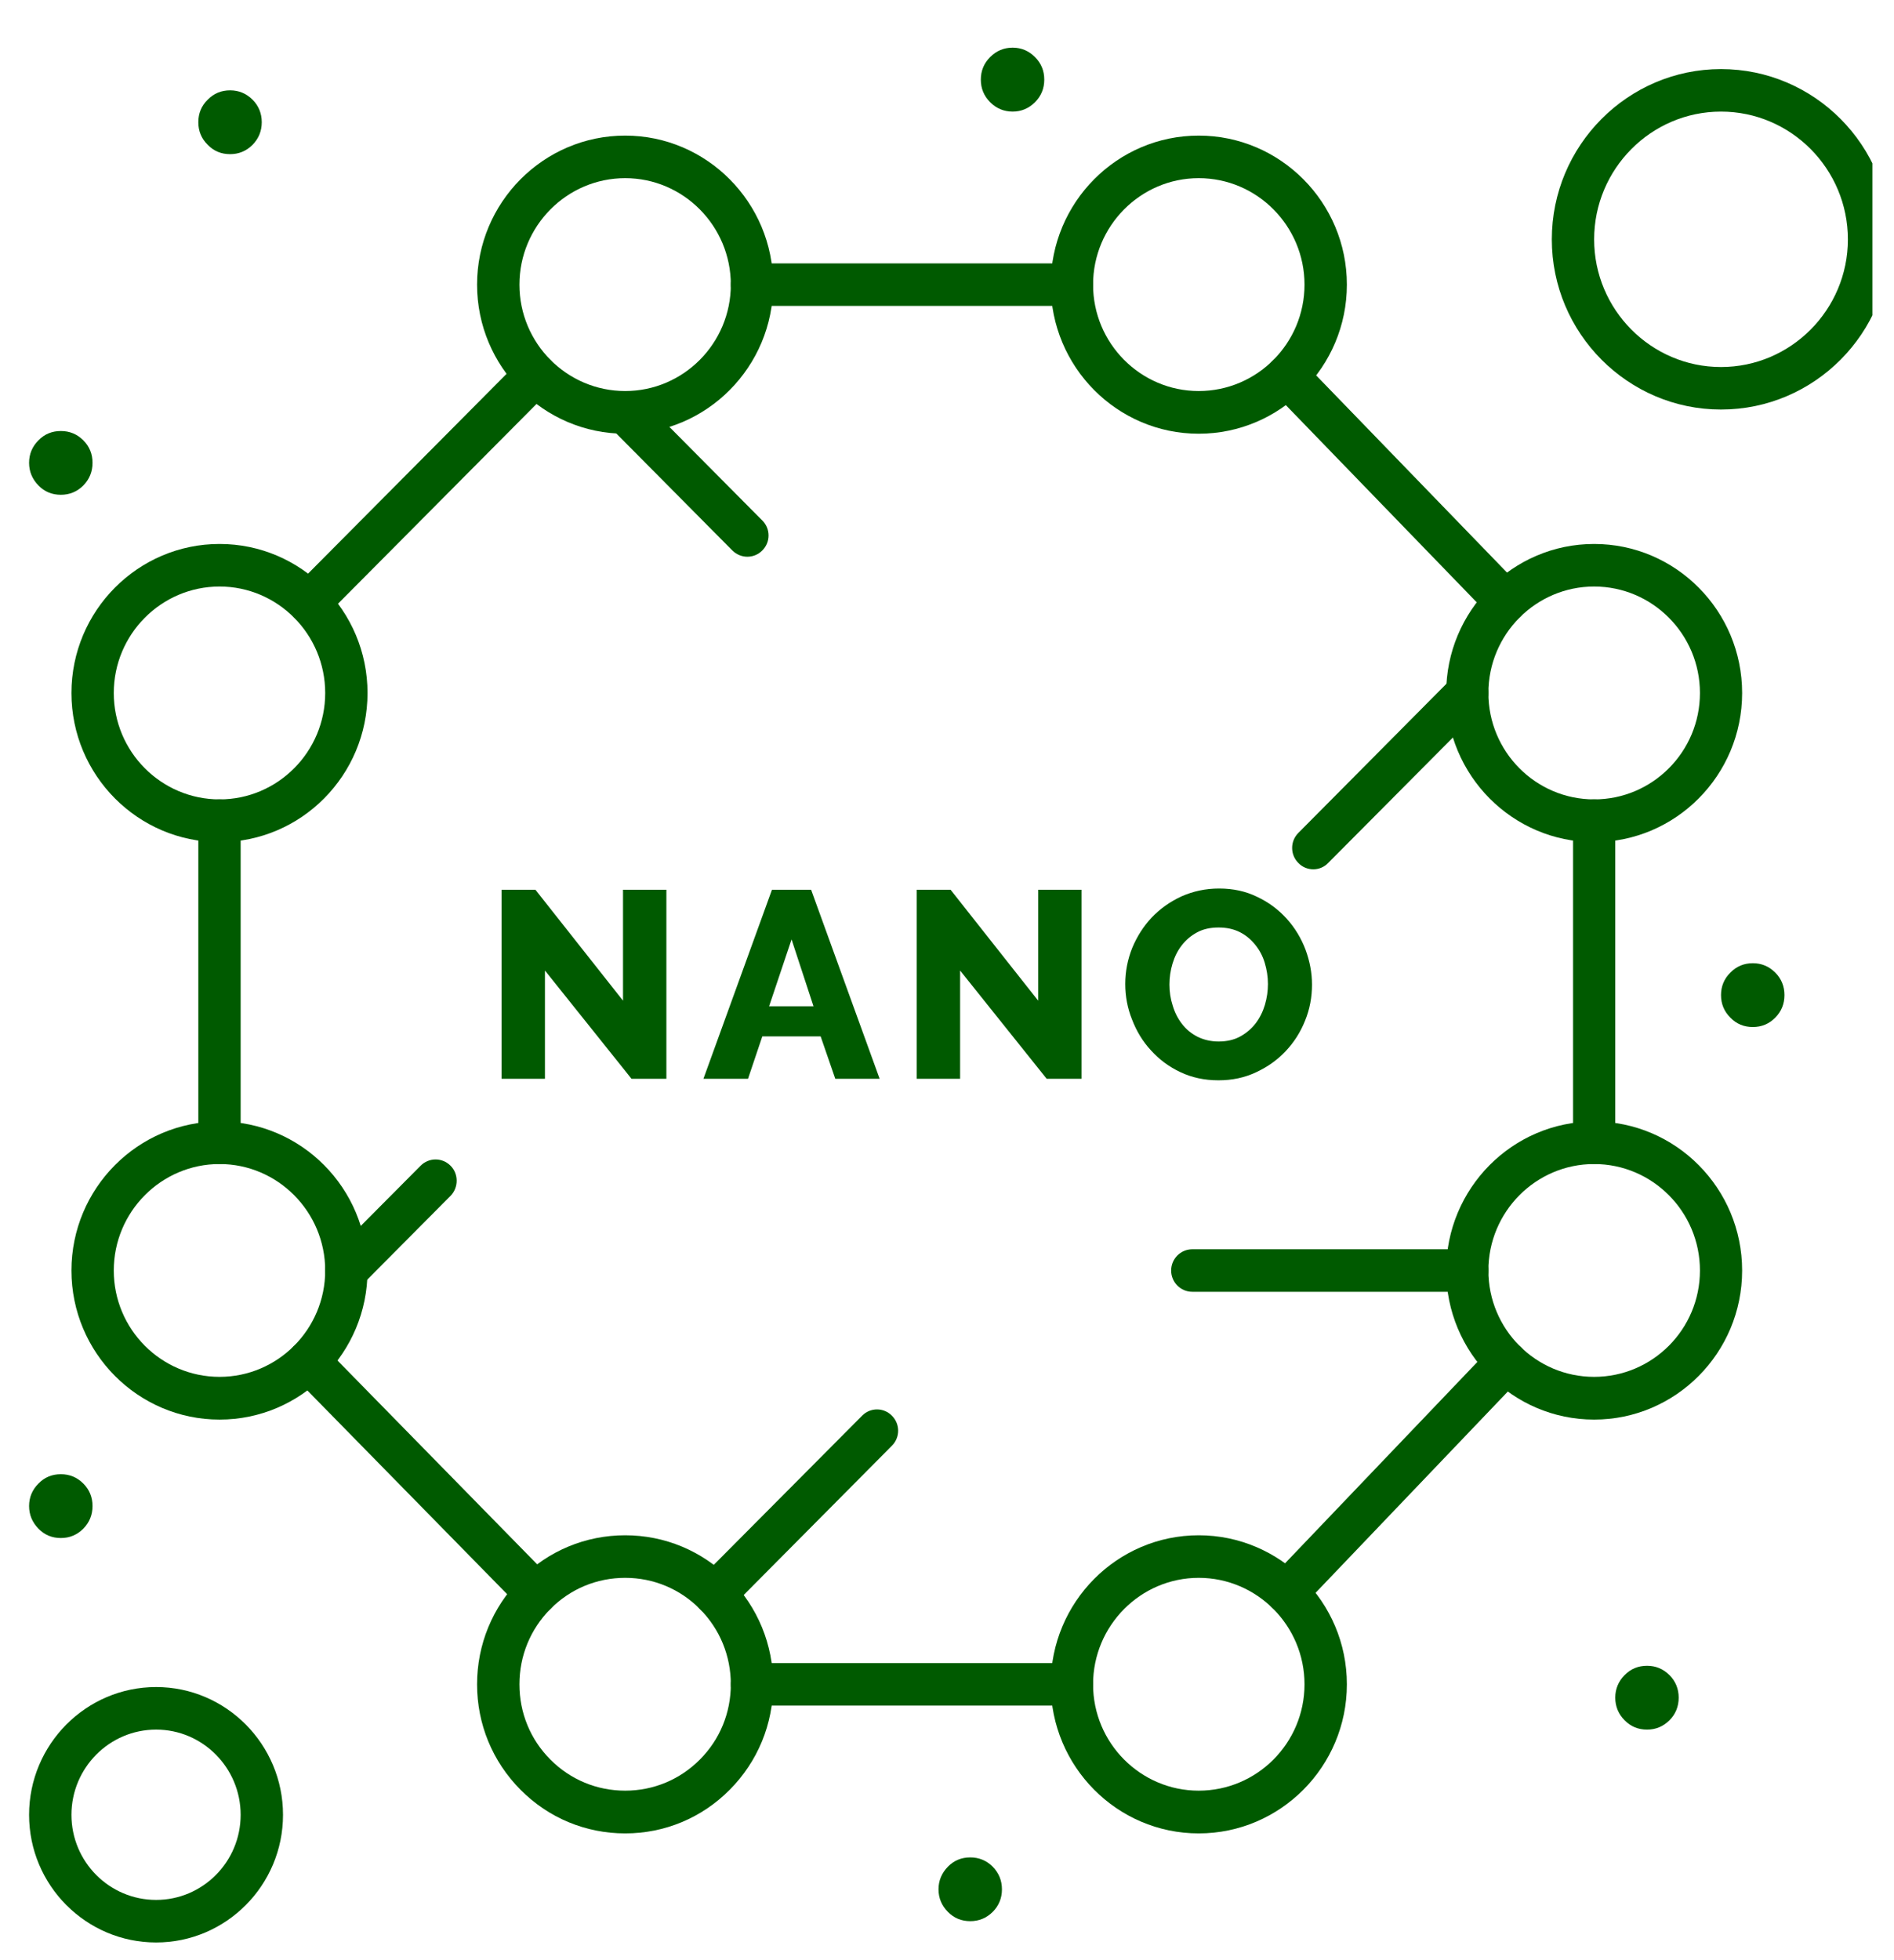 <?xml version="1.0" encoding="UTF-8"?> <svg xmlns="http://www.w3.org/2000/svg" xmlns:xlink="http://www.w3.org/1999/xlink" width="58" zoomAndPan="magnify" viewBox="0 0 43.5 45" height="60" preserveAspectRatio="xMidYMid meet" version="1.0"><defs><clipPath id="e289dd1f50"><path d="M 35 1.094 L 43.004 1.094 L 43.004 10 L 35 10 Z M 35 1.094 " clip-rule="nonzero"></path></clipPath><clipPath id="e994c106ba"><path d="M 0.668 38 L 7 38 L 7 44.594 L 0.668 44.594 Z M 0.668 38 " clip-rule="nonzero"></path></clipPath><clipPath id="15e2c45401"><path d="M 22 1.094 L 24 1.094 L 24 3 L 22 3 Z M 22 1.094 " clip-rule="nonzero"></path></clipPath><clipPath id="4afeeb83c8"><path d="M 0.668 9 L 3 9 L 3 12 L 0.668 12 Z M 0.668 9 " clip-rule="nonzero"></path></clipPath><clipPath id="1c61957257"><path d="M 21 42 L 24 42 L 24 44.594 L 21 44.594 Z M 21 42 " clip-rule="nonzero"></path></clipPath><clipPath id="92f49b13d1"><path d="M 0.668 33 L 3 33 L 3 36 L 0.668 36 Z M 0.668 33 " clip-rule="nonzero"></path></clipPath></defs><path fill="#005a00" d="M 12.516 22.281 L 12.516 24.766 L 11.52 24.766 L 11.52 20.426 L 12.297 20.426 L 14.309 22.973 L 14.309 20.426 L 15.305 20.426 L 15.305 24.766 L 14.504 24.766 Z M 12.516 22.281 " fill-opacity="1" fill-rule="nonzero"></path><path fill="#005a00" d="M 17.73 20.426 L 18.629 20.426 L 20.203 24.766 L 19.184 24.766 L 18.848 23.793 L 17.508 23.793 L 17.18 24.766 L 16.156 24.766 Z M 18.684 23.102 L 18.18 21.566 L 17.664 23.102 Z M 18.684 23.102 " fill-opacity="1" fill-rule="nonzero"></path><path fill="#005a00" d="M 22.051 22.281 L 22.051 24.766 L 21.055 24.766 L 21.055 20.426 L 21.832 20.426 L 23.844 22.973 L 23.844 20.426 L 24.84 20.426 L 24.84 24.766 L 24.039 24.766 Z M 22.051 22.281 " fill-opacity="1" fill-rule="nonzero"></path><path fill="#005a00" d="M 27.984 24.801 C 27.664 24.801 27.371 24.738 27.109 24.613 C 26.844 24.488 26.621 24.32 26.434 24.113 C 26.246 23.91 26.102 23.672 26 23.406 C 25.895 23.145 25.844 22.871 25.844 22.59 C 25.844 22.305 25.898 22.027 26.004 21.762 C 26.113 21.5 26.262 21.266 26.453 21.062 C 26.648 20.859 26.875 20.699 27.137 20.578 C 27.402 20.461 27.688 20.398 28 20.398 C 28.32 20.398 28.613 20.461 28.875 20.59 C 29.141 20.715 29.363 20.883 29.551 21.09 C 29.738 21.297 29.883 21.535 29.984 21.801 C 30.082 22.066 30.133 22.332 30.133 22.605 C 30.133 22.891 30.082 23.168 29.973 23.434 C 29.867 23.699 29.719 23.93 29.527 24.133 C 29.336 24.336 29.109 24.496 28.848 24.617 C 28.582 24.742 28.297 24.801 27.984 24.801 Z M 26.859 22.602 C 26.859 22.77 26.883 22.93 26.934 23.086 C 26.98 23.242 27.051 23.383 27.148 23.508 C 27.242 23.629 27.359 23.727 27.504 23.801 C 27.645 23.871 27.809 23.91 27.988 23.91 C 28.18 23.91 28.348 23.871 28.488 23.793 C 28.629 23.715 28.746 23.613 28.84 23.492 C 28.934 23.367 29.004 23.227 29.051 23.07 C 29.098 22.91 29.121 22.75 29.121 22.59 C 29.121 22.422 29.094 22.258 29.047 22.102 C 29 21.945 28.926 21.809 28.828 21.688 C 28.73 21.566 28.613 21.469 28.473 21.398 C 28.332 21.328 28.172 21.293 27.988 21.293 C 27.801 21.293 27.633 21.328 27.492 21.406 C 27.355 21.48 27.238 21.578 27.141 21.703 C 27.047 21.824 26.977 21.965 26.93 22.121 C 26.883 22.277 26.859 22.438 26.859 22.602 Z M 26.859 22.602 " fill-opacity="1" fill-rule="nonzero"></path><path fill="#005a00" d="M 24.617 7.023 L 17.273 7.023 C 17.004 7.023 16.785 6.805 16.785 6.535 C 16.785 6.266 17.004 6.047 17.273 6.047 L 24.617 6.047 C 24.887 6.047 25.105 6.266 25.105 6.535 C 25.105 6.805 24.887 7.023 24.617 7.023 Z M 24.617 7.023 " fill-opacity="1" fill-rule="nonzero"></path><path fill="#005a00" d="M 34.578 14.297 C 34.453 14.297 34.328 14.25 34.23 14.152 L 29.219 8.977 C 29.031 8.781 29.035 8.473 29.227 8.285 C 29.418 8.098 29.727 8.102 29.914 8.293 L 34.926 13.469 C 35.113 13.66 35.109 13.973 34.918 14.16 C 34.824 14.254 34.703 14.297 34.578 14.297 Z M 34.578 14.297 " fill-opacity="1" fill-rule="nonzero"></path><path fill="#005a00" d="M 36.613 26.723 C 36.344 26.723 36.129 26.504 36.129 26.234 L 36.129 18.84 C 36.129 18.57 36.344 18.352 36.613 18.352 C 36.883 18.352 37.098 18.57 37.098 18.84 L 37.098 26.234 C 37.098 26.504 36.883 26.723 36.613 26.723 Z M 36.613 26.723 " fill-opacity="1" fill-rule="nonzero"></path><path fill="#005a00" d="M 29.551 37.043 C 29.43 37.043 29.309 36.996 29.215 36.906 C 29.023 36.719 29.016 36.41 29.203 36.215 L 34.242 30.941 C 34.43 30.746 34.738 30.742 34.93 30.926 C 35.125 31.113 35.129 31.426 34.945 31.617 L 29.902 36.895 C 29.809 36.992 29.68 37.043 29.551 37.043 Z M 29.551 37.043 " fill-opacity="1" fill-rule="nonzero"></path><path fill="#005a00" d="M 24.617 39.156 L 17.273 39.156 C 17.004 39.156 16.785 38.938 16.785 38.668 C 16.785 38.398 17.004 38.18 17.273 38.18 L 24.617 38.18 C 24.887 38.18 25.105 38.398 25.105 38.668 C 25.105 38.938 24.887 39.156 24.617 39.156 Z M 24.617 39.156 " fill-opacity="1" fill-rule="nonzero"></path><path fill="#005a00" d="M 12.312 37.07 C 12.184 37.07 12.059 37.02 11.965 36.922 L 6.742 31.598 C 6.555 31.406 6.555 31.094 6.746 30.906 C 6.938 30.715 7.246 30.719 7.434 30.91 L 12.656 36.238 C 12.844 36.43 12.844 36.738 12.652 36.93 C 12.559 37.023 12.434 37.07 12.312 37.07 Z M 12.312 37.07 " fill-opacity="1" fill-rule="nonzero"></path><path fill="#005a00" d="M 5.043 26.723 C 4.773 26.723 4.555 26.504 4.555 26.234 L 4.555 18.84 C 4.555 18.57 4.773 18.352 5.043 18.352 C 5.309 18.352 5.527 18.57 5.527 18.84 L 5.527 26.234 C 5.527 26.504 5.309 26.723 5.043 26.723 Z M 5.043 26.723 " fill-opacity="1" fill-rule="nonzero"></path><path fill="#005a00" d="M 7.102 14.324 C 6.977 14.324 6.852 14.277 6.758 14.18 C 6.57 13.992 6.57 13.68 6.758 13.488 L 11.953 8.262 C 12.145 8.07 12.449 8.07 12.641 8.262 C 12.828 8.453 12.828 8.762 12.641 8.953 L 7.445 14.18 C 7.352 14.277 7.227 14.324 7.102 14.324 Z M 7.102 14.324 " fill-opacity="1" fill-rule="nonzero"></path><path fill="#005a00" d="M 27.531 9.957 C 25.656 9.957 24.133 8.422 24.133 6.535 C 24.133 4.648 25.656 3.113 27.531 3.113 C 29.406 3.113 30.934 4.648 30.934 6.535 C 30.934 8.422 29.406 9.957 27.531 9.957 Z M 27.531 4.09 C 26.195 4.09 25.105 5.188 25.105 6.535 C 25.105 7.883 26.195 8.977 27.531 8.977 C 28.871 8.977 29.961 7.883 29.961 6.535 C 29.961 5.188 28.871 4.09 27.531 4.09 Z M 27.531 4.09 " fill-opacity="1" fill-rule="nonzero"></path><path fill="#005a00" d="M 14.359 9.957 C 12.484 9.957 10.957 8.422 10.957 6.535 C 10.957 4.648 12.484 3.113 14.359 3.113 C 16.23 3.113 17.758 4.648 17.758 6.535 C 17.758 8.422 16.23 9.957 14.359 9.957 Z M 14.359 4.09 C 13.02 4.09 11.93 5.188 11.93 6.535 C 11.93 7.883 13.02 8.977 14.359 8.977 C 15.695 8.977 16.785 7.883 16.785 6.535 C 16.785 5.188 15.695 4.09 14.359 4.09 Z M 14.359 4.09 " fill-opacity="1" fill-rule="nonzero"></path><path fill="#005a00" d="M 36.613 19.332 C 34.738 19.332 33.215 17.797 33.215 15.91 C 33.215 14.023 34.738 12.488 36.613 12.488 C 38.488 12.488 40.012 14.023 40.012 15.91 C 40.012 17.797 38.488 19.332 36.613 19.332 Z M 36.613 13.465 C 35.273 13.465 34.184 14.562 34.184 15.91 C 34.184 17.258 35.273 18.352 36.613 18.352 C 37.953 18.352 39.043 17.258 39.043 15.91 C 39.043 14.562 37.953 13.465 36.613 13.465 Z M 36.613 13.465 " fill-opacity="1" fill-rule="nonzero"></path><path fill="#005a00" d="M 36.613 32.59 C 34.738 32.59 33.215 31.055 33.215 29.168 C 33.215 27.281 34.738 25.746 36.613 25.746 C 38.488 25.746 40.012 27.281 40.012 29.168 C 40.012 31.055 38.488 32.59 36.613 32.59 Z M 36.613 26.723 C 35.273 26.723 34.184 27.82 34.184 29.168 C 34.184 30.516 35.273 31.609 36.613 31.609 C 37.953 31.609 39.043 30.516 39.043 29.168 C 39.043 27.82 37.953 26.723 36.613 26.723 Z M 36.613 26.723 " fill-opacity="1" fill-rule="nonzero"></path><path fill="#005a00" d="M 27.531 42.09 C 25.656 42.09 24.133 40.555 24.133 38.668 C 24.133 36.781 25.656 35.246 27.531 35.246 C 29.406 35.246 30.934 36.781 30.934 38.668 C 30.934 40.555 29.406 42.09 27.531 42.09 Z M 27.531 36.223 C 26.195 36.223 25.105 37.32 25.105 38.668 C 25.105 40.016 26.195 41.109 27.531 41.109 C 28.871 41.109 29.961 40.016 29.961 38.668 C 29.961 37.32 28.871 36.223 27.531 36.223 Z M 27.531 36.223 " fill-opacity="1" fill-rule="nonzero"></path><path fill="#005a00" d="M 14.359 42.09 C 13.449 42.09 12.594 41.734 11.953 41.086 C 11.312 40.441 10.957 39.582 10.957 38.668 C 10.957 37.754 11.312 36.895 11.953 36.246 C 12.594 35.602 13.449 35.246 14.359 35.246 C 15.266 35.246 16.121 35.602 16.762 36.246 C 17.402 36.895 17.758 37.754 17.758 38.668 C 17.758 39.582 17.402 40.441 16.762 41.086 C 16.121 41.734 15.266 42.09 14.359 42.09 Z M 14.359 36.223 C 13.707 36.223 13.098 36.477 12.641 36.938 C 12.18 37.402 11.93 38.016 11.93 38.668 C 11.93 39.32 12.18 39.934 12.641 40.395 C 13.098 40.855 13.707 41.109 14.359 41.109 C 15.008 41.109 15.617 40.855 16.074 40.395 C 16.535 39.934 16.785 39.32 16.785 38.668 C 16.785 38.016 16.535 37.402 16.074 36.938 C 15.617 36.477 15.008 36.223 14.359 36.223 Z M 14.359 36.223 " fill-opacity="1" fill-rule="nonzero"></path><path fill="#005a00" d="M 5.043 32.59 C 3.168 32.59 1.641 31.055 1.641 29.168 C 1.641 27.281 3.168 25.746 5.043 25.746 C 6.918 25.746 8.441 27.281 8.441 29.168 C 8.441 31.055 6.918 32.59 5.043 32.59 Z M 5.043 26.723 C 3.703 26.723 2.613 27.82 2.613 29.168 C 2.613 30.516 3.703 31.609 5.043 31.609 C 6.379 31.609 7.469 30.516 7.469 29.168 C 7.469 27.82 6.379 26.723 5.043 26.723 Z M 5.043 26.723 " fill-opacity="1" fill-rule="nonzero"></path><path fill="#005a00" d="M 5.043 19.332 C 3.168 19.332 1.641 17.797 1.641 15.91 C 1.641 14.023 3.168 12.488 5.043 12.488 C 6.918 12.488 8.441 14.023 8.441 15.91 C 8.441 17.797 6.918 19.332 5.043 19.332 Z M 5.043 13.465 C 3.703 13.465 2.613 14.562 2.613 15.91 C 2.613 17.258 3.703 18.352 5.043 18.352 C 6.379 18.352 7.469 17.258 7.469 15.91 C 7.469 14.562 6.379 13.465 5.043 13.465 Z M 5.043 13.465 " fill-opacity="1" fill-rule="nonzero"></path><path fill="#005a00" d="M 16.418 37.082 C 16.293 37.082 16.168 37.035 16.074 36.938 C 15.887 36.75 15.887 36.438 16.074 36.246 L 19.801 32.5 C 19.988 32.309 20.297 32.309 20.484 32.5 C 20.676 32.691 20.676 33 20.484 33.191 L 16.762 36.938 C 16.668 37.035 16.543 37.082 16.418 37.082 Z M 16.418 37.082 " fill-opacity="1" fill-rule="nonzero"></path><path fill="#005a00" d="M 30.164 19.957 C 30.039 19.957 29.914 19.91 29.82 19.812 C 29.629 19.621 29.629 19.312 29.82 19.121 L 33.355 15.562 C 33.547 15.371 33.852 15.371 34.043 15.562 C 34.23 15.754 34.23 16.062 34.043 16.254 L 30.504 19.812 C 30.41 19.91 30.285 19.957 30.164 19.957 Z M 30.164 19.957 " fill-opacity="1" fill-rule="nonzero"></path><path fill="#005a00" d="M 17.164 12.781 C 17.043 12.781 16.918 12.734 16.82 12.637 L 14.016 9.812 C 13.824 9.621 13.824 9.312 14.016 9.121 C 14.203 8.93 14.512 8.93 14.699 9.121 L 17.508 11.949 C 17.699 12.137 17.699 12.449 17.508 12.637 C 17.414 12.734 17.289 12.781 17.164 12.781 Z M 17.164 12.781 " fill-opacity="1" fill-rule="nonzero"></path><path fill="#005a00" d="M 33.699 29.656 L 27.383 29.656 C 27.117 29.656 26.898 29.438 26.898 29.168 C 26.898 28.898 27.117 28.68 27.383 28.68 L 33.699 28.68 C 33.969 28.68 34.184 28.898 34.184 29.168 C 34.184 29.438 33.969 29.656 33.699 29.656 Z M 33.699 29.656 " fill-opacity="1" fill-rule="nonzero"></path><path fill="#005a00" d="M 7.957 29.656 C 7.832 29.656 7.707 29.609 7.613 29.512 C 7.422 29.32 7.422 29.012 7.613 28.82 L 9.66 26.762 C 9.852 26.57 10.156 26.57 10.348 26.762 C 10.535 26.949 10.535 27.262 10.348 27.453 L 8.301 29.512 C 8.203 29.609 8.078 29.656 7.957 29.656 Z M 7.957 29.656 " fill-opacity="1" fill-rule="nonzero"></path><g clip-path="url(#e289dd1f50)"><path fill="#005a00" d="M 39.527 9.402 C 37.387 9.402 35.641 7.648 35.641 5.496 C 35.641 3.34 37.387 1.586 39.527 1.586 C 41.672 1.586 43.414 3.34 43.414 5.496 C 43.414 7.648 41.672 9.402 39.527 9.402 Z M 39.527 2.562 C 37.922 2.562 36.613 3.879 36.613 5.496 C 36.613 7.109 37.922 8.426 39.527 8.426 C 41.133 8.426 42.441 7.109 42.441 5.496 C 42.441 3.879 41.133 2.562 39.527 2.562 Z M 39.527 2.562 " fill-opacity="1" fill-rule="nonzero"></path></g><g clip-path="url(#e994c106ba)"><path fill="#005a00" d="M 3.586 44.594 C 1.977 44.594 0.668 43.281 0.668 41.664 C 0.668 40.047 1.977 38.73 3.586 38.73 C 5.191 38.73 6.5 40.047 6.5 41.664 C 6.5 43.281 5.191 44.594 3.586 44.594 Z M 3.586 39.707 C 2.512 39.707 1.641 40.586 1.641 41.664 C 1.641 42.742 2.512 43.617 3.586 43.617 C 4.656 43.617 5.527 42.742 5.527 41.664 C 5.527 40.586 4.656 39.707 3.586 39.707 Z M 3.586 39.707 " fill-opacity="1" fill-rule="nonzero"></path></g><g clip-path="url(#15e2c45401)"><path fill="#005a00" d="M 23.984 1.828 C 23.984 2.031 23.914 2.203 23.77 2.348 C 23.629 2.488 23.457 2.562 23.258 2.562 C 23.055 2.562 22.883 2.488 22.742 2.348 C 22.598 2.203 22.527 2.031 22.527 1.828 C 22.527 1.625 22.598 1.453 22.742 1.309 C 22.883 1.168 23.055 1.094 23.258 1.094 C 23.457 1.094 23.629 1.168 23.77 1.309 C 23.914 1.453 23.984 1.625 23.984 1.828 Z M 23.984 1.828 " fill-opacity="1" fill-rule="nonzero"></path></g><path fill="#005a00" d="M 6.012 2.805 C 6.012 3.008 5.941 3.18 5.801 3.324 C 5.656 3.469 5.484 3.539 5.285 3.539 C 5.082 3.539 4.91 3.469 4.77 3.324 C 4.625 3.18 4.555 3.008 4.555 2.805 C 4.555 2.605 4.625 2.43 4.77 2.289 C 4.91 2.145 5.082 2.074 5.285 2.074 C 5.484 2.074 5.656 2.145 5.801 2.289 C 5.941 2.43 6.012 2.605 6.012 2.805 Z M 6.012 2.805 " fill-opacity="1" fill-rule="nonzero"></path><g clip-path="url(#4afeeb83c8)"><path fill="#005a00" d="M 2.125 10.625 C 2.125 10.828 2.055 11 1.914 11.145 C 1.77 11.289 1.598 11.359 1.398 11.359 C 1.195 11.359 1.023 11.289 0.883 11.145 C 0.742 11 0.668 10.828 0.668 10.625 C 0.668 10.422 0.742 10.25 0.883 10.109 C 1.023 9.965 1.195 9.895 1.398 9.895 C 1.598 9.895 1.77 9.965 1.914 10.109 C 2.055 10.25 2.125 10.422 2.125 10.625 Z M 2.125 10.625 " fill-opacity="1" fill-rule="nonzero"></path></g><path fill="#005a00" d="M 40.984 22.844 C 40.984 23.047 40.914 23.219 40.773 23.363 C 40.629 23.508 40.457 23.578 40.258 23.578 C 40.055 23.578 39.883 23.508 39.742 23.363 C 39.598 23.219 39.527 23.047 39.527 22.844 C 39.527 22.645 39.598 22.469 39.742 22.328 C 39.883 22.184 40.055 22.113 40.258 22.113 C 40.457 22.113 40.629 22.184 40.773 22.328 C 40.914 22.469 40.984 22.645 40.984 22.844 Z M 40.984 22.844 " fill-opacity="1" fill-rule="nonzero"></path><path fill="#005a00" d="M 38.555 38.973 C 38.555 39.176 38.484 39.352 38.344 39.492 C 38.199 39.637 38.027 39.707 37.828 39.707 C 37.625 39.707 37.453 39.637 37.312 39.492 C 37.172 39.352 37.098 39.176 37.098 38.973 C 37.098 38.773 37.172 38.598 37.312 38.457 C 37.453 38.312 37.625 38.242 37.828 38.242 C 38.027 38.242 38.199 38.312 38.344 38.457 C 38.484 38.598 38.555 38.773 38.555 38.973 Z M 38.555 38.973 " fill-opacity="1" fill-rule="nonzero"></path><g clip-path="url(#1c61957257)"><path fill="#005a00" d="M 23.012 43.375 C 23.012 43.574 22.941 43.75 22.801 43.891 C 22.656 44.035 22.484 44.105 22.285 44.105 C 22.082 44.105 21.91 44.035 21.77 43.891 C 21.629 43.75 21.555 43.574 21.555 43.375 C 21.555 43.172 21.629 43 21.77 42.855 C 21.91 42.711 22.082 42.641 22.285 42.641 C 22.484 42.641 22.656 42.711 22.801 42.855 C 22.941 43 23.012 43.172 23.012 43.375 Z M 23.012 43.375 " fill-opacity="1" fill-rule="nonzero"></path></g><g clip-path="url(#92f49b13d1)"><path fill="#005a00" d="M 2.125 34.574 C 2.125 34.777 2.055 34.949 1.914 35.094 C 1.77 35.238 1.598 35.309 1.398 35.309 C 1.195 35.309 1.023 35.238 0.883 35.094 C 0.742 34.949 0.668 34.777 0.668 34.574 C 0.668 34.375 0.742 34.199 0.883 34.059 C 1.023 33.914 1.195 33.844 1.398 33.844 C 1.598 33.844 1.77 33.914 1.914 34.059 C 2.055 34.199 2.125 34.375 2.125 34.574 Z M 2.125 34.574 " fill-opacity="1" fill-rule="nonzero"></path></g></svg> 
